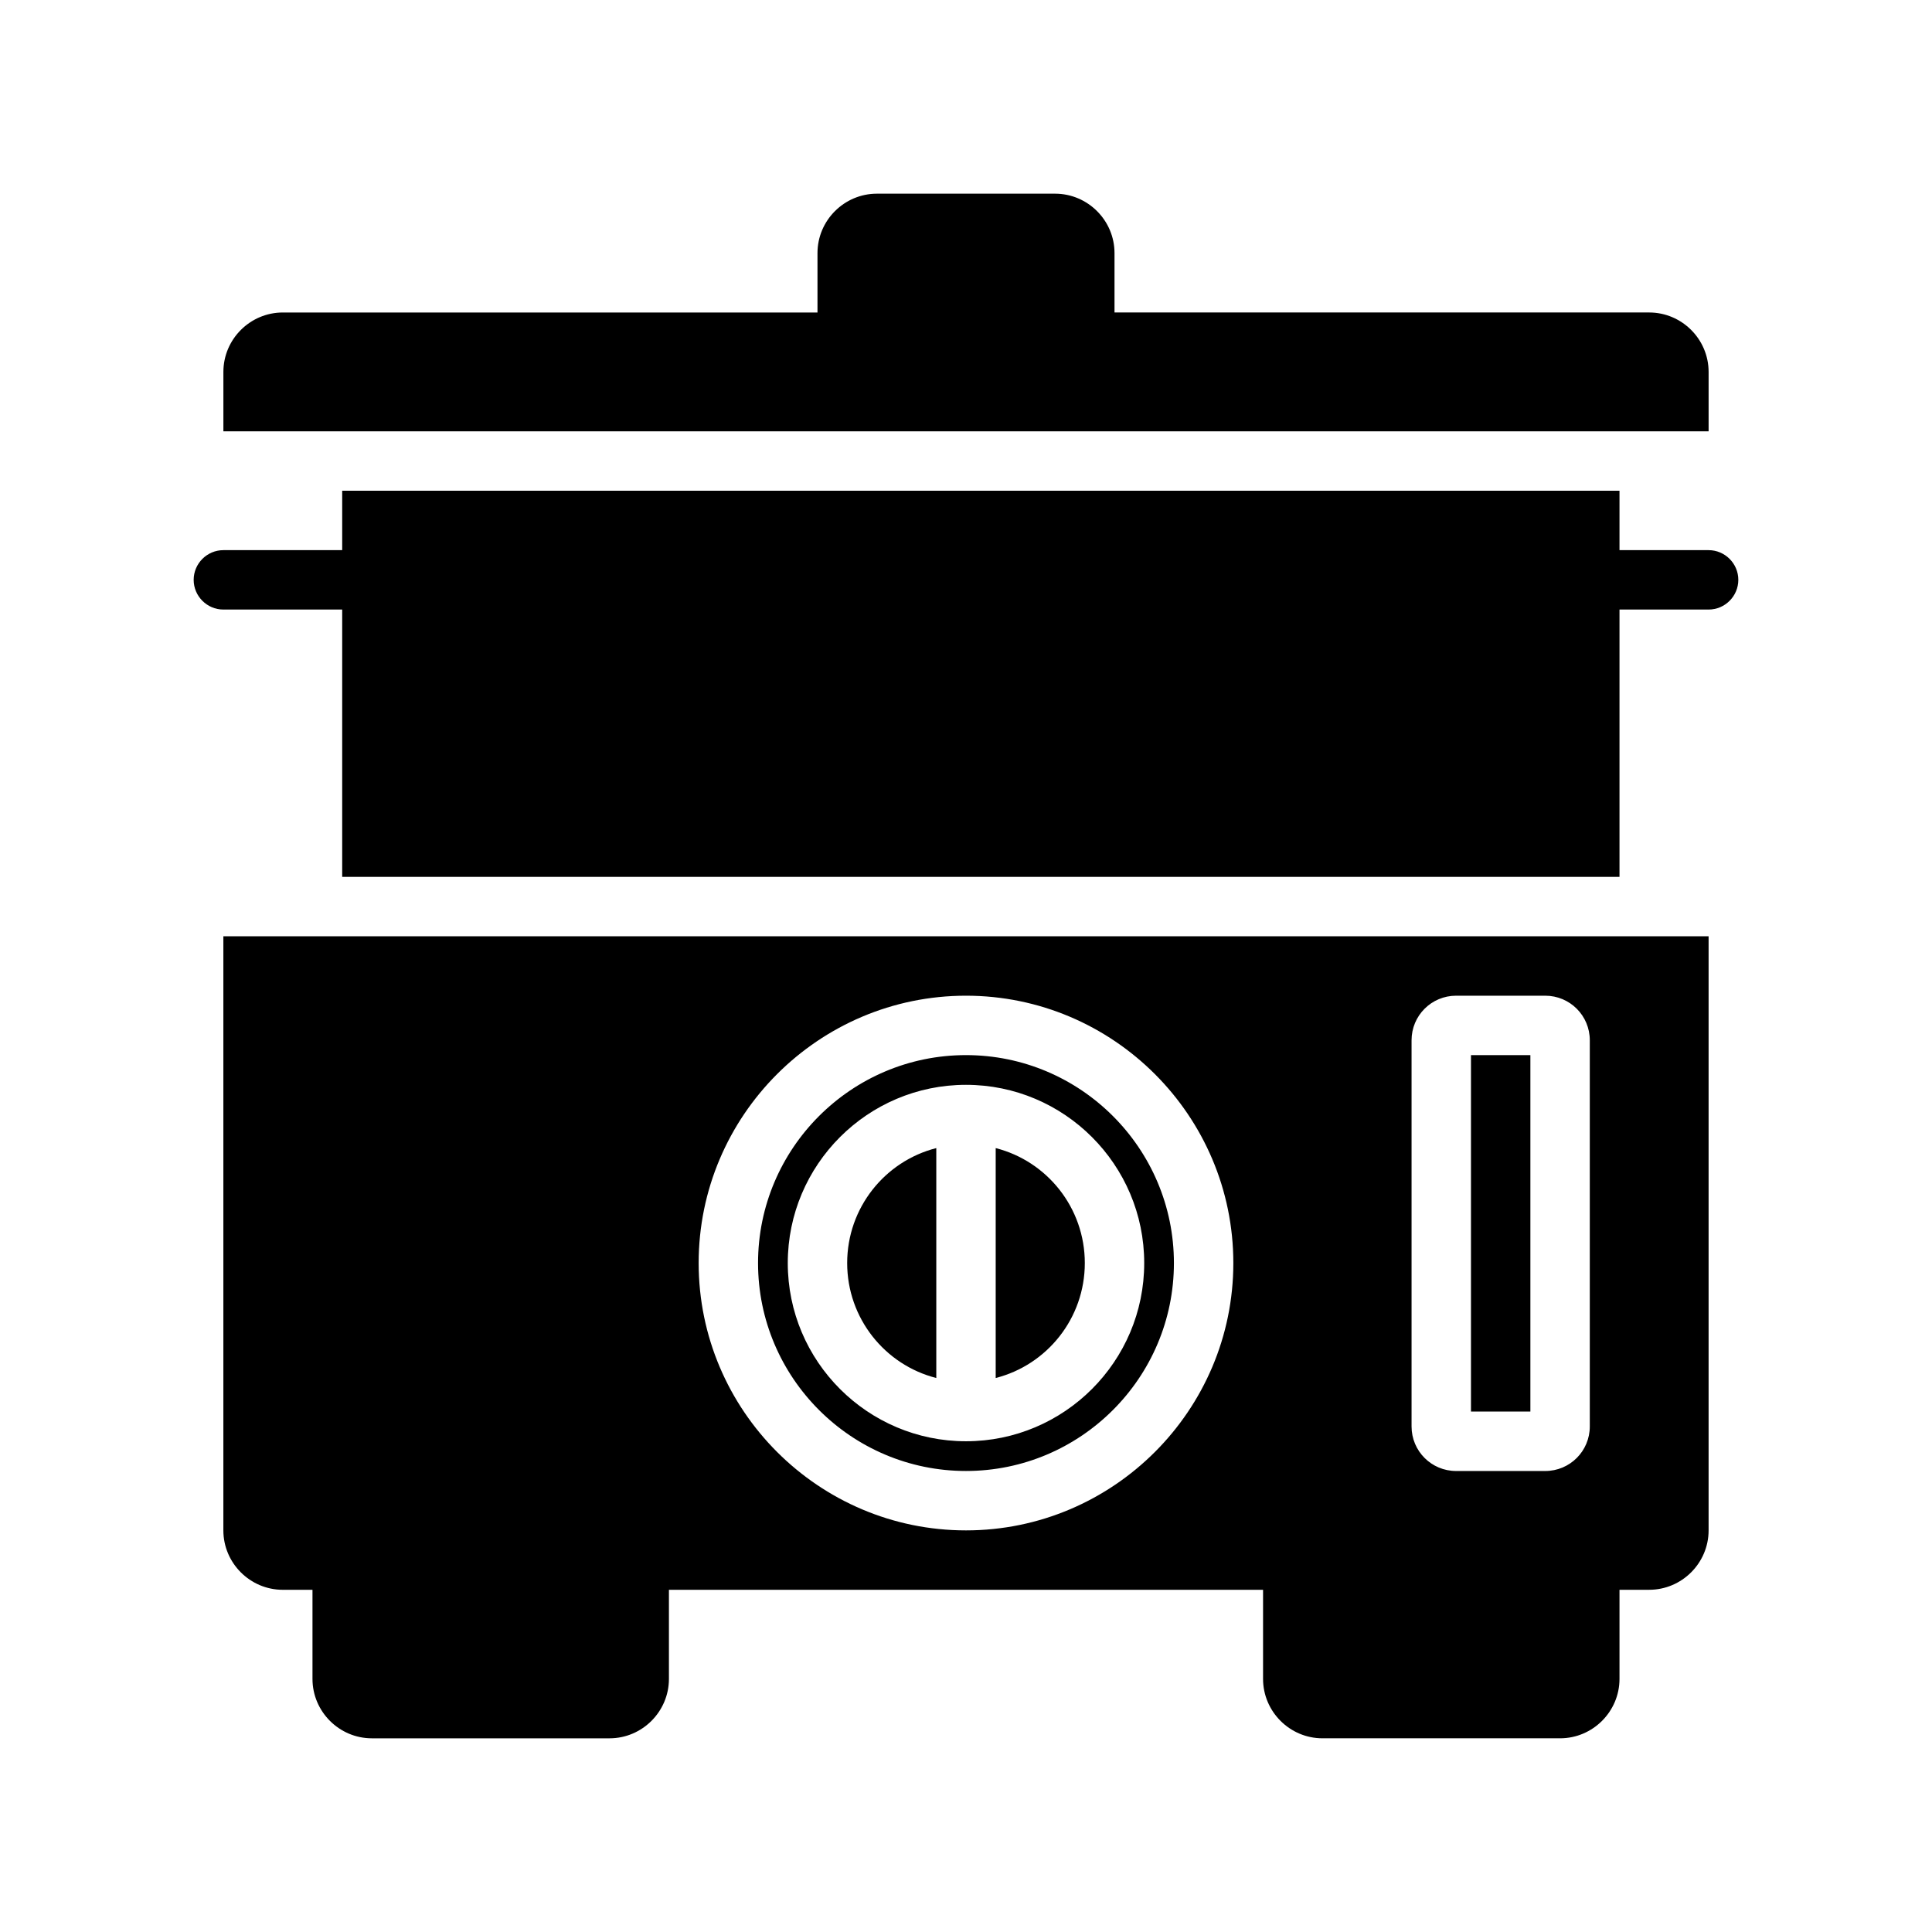 <?xml version="1.0" encoding="UTF-8"?>
<!-- Uploaded to: SVG Repo, www.svgrepo.com, Generator: SVG Repo Mixer Tools -->
<svg fill="#000000" width="800px" height="800px" version="1.1" viewBox="144 144 512 512" xmlns="http://www.w3.org/2000/svg">
 <path d="m596.8 258.3h-393.6v-15.742c0-8.66 7.086-15.742 15.742-15.742h141.7v-15.746c0-8.66 7.086-15.742 15.742-15.742h47.23c8.66 0 15.742 7.086 15.742 15.742v15.742h141.7c8.66 0 15.742 7.086 15.742 15.742zm-228.29 220.42c0 14.641 9.996 27 23.617 30.465v-60.93c-13.621 3.465-23.617 15.824-23.617 30.465zm39.359-30.465v60.93c13.617-3.465 23.617-15.824 23.617-30.465s-10-27-23.617-30.465zm47.23 30.465c0 30.387-24.719 55.105-55.105 55.105-30.387 0-55.105-24.719-55.105-55.105s24.719-55.105 55.105-55.105c30.387 0 55.105 24.719 55.105 55.105zm-7.871 0c0-26.055-21.176-47.23-47.23-47.23s-47.23 21.176-47.23 47.23 21.176 47.23 47.23 47.23 47.23-21.176 47.23-47.23zm149.57-86.594v157.44c0 8.66-7.086 15.742-15.742 15.742h-7.871v23.617c0 8.66-7.086 15.742-15.742 15.742h-62.977c-8.66 0-15.742-7.086-15.742-15.742v-23.617l-157.45 0.004v23.617c0 8.66-7.086 15.742-15.742 15.742h-62.977c-8.66 0-15.742-7.086-15.742-15.742v-23.617h-7.875c-8.66 0-15.742-7.086-15.742-15.742v-157.45zm-125.95 86.594c0-39.047-31.805-70.848-70.848-70.848-39.047 0-70.848 31.805-70.848 70.848 0 39.047 31.805 70.848 70.848 70.848s70.848-31.801 70.848-70.848zm94.465-59.039c0-6.535-5.273-11.809-11.809-11.809h-23.617c-6.535 0-11.809 5.273-11.809 11.809v102.34c0 6.535 5.273 11.809 11.809 11.809h23.617c6.535 0 11.809-5.273 11.809-11.809zm-31.488 3.934h15.742v94.465h-15.742zm62.977-133.82h-23.617v-15.742h-338.5v15.742h-31.488c-4.328 0-7.871 3.543-7.871 7.871s3.543 7.871 7.871 7.871h31.488v70.848h338.5v-70.848h23.617c4.328 0 7.871-3.543 7.871-7.871s-3.543-7.871-7.871-7.871z"/>
</svg>